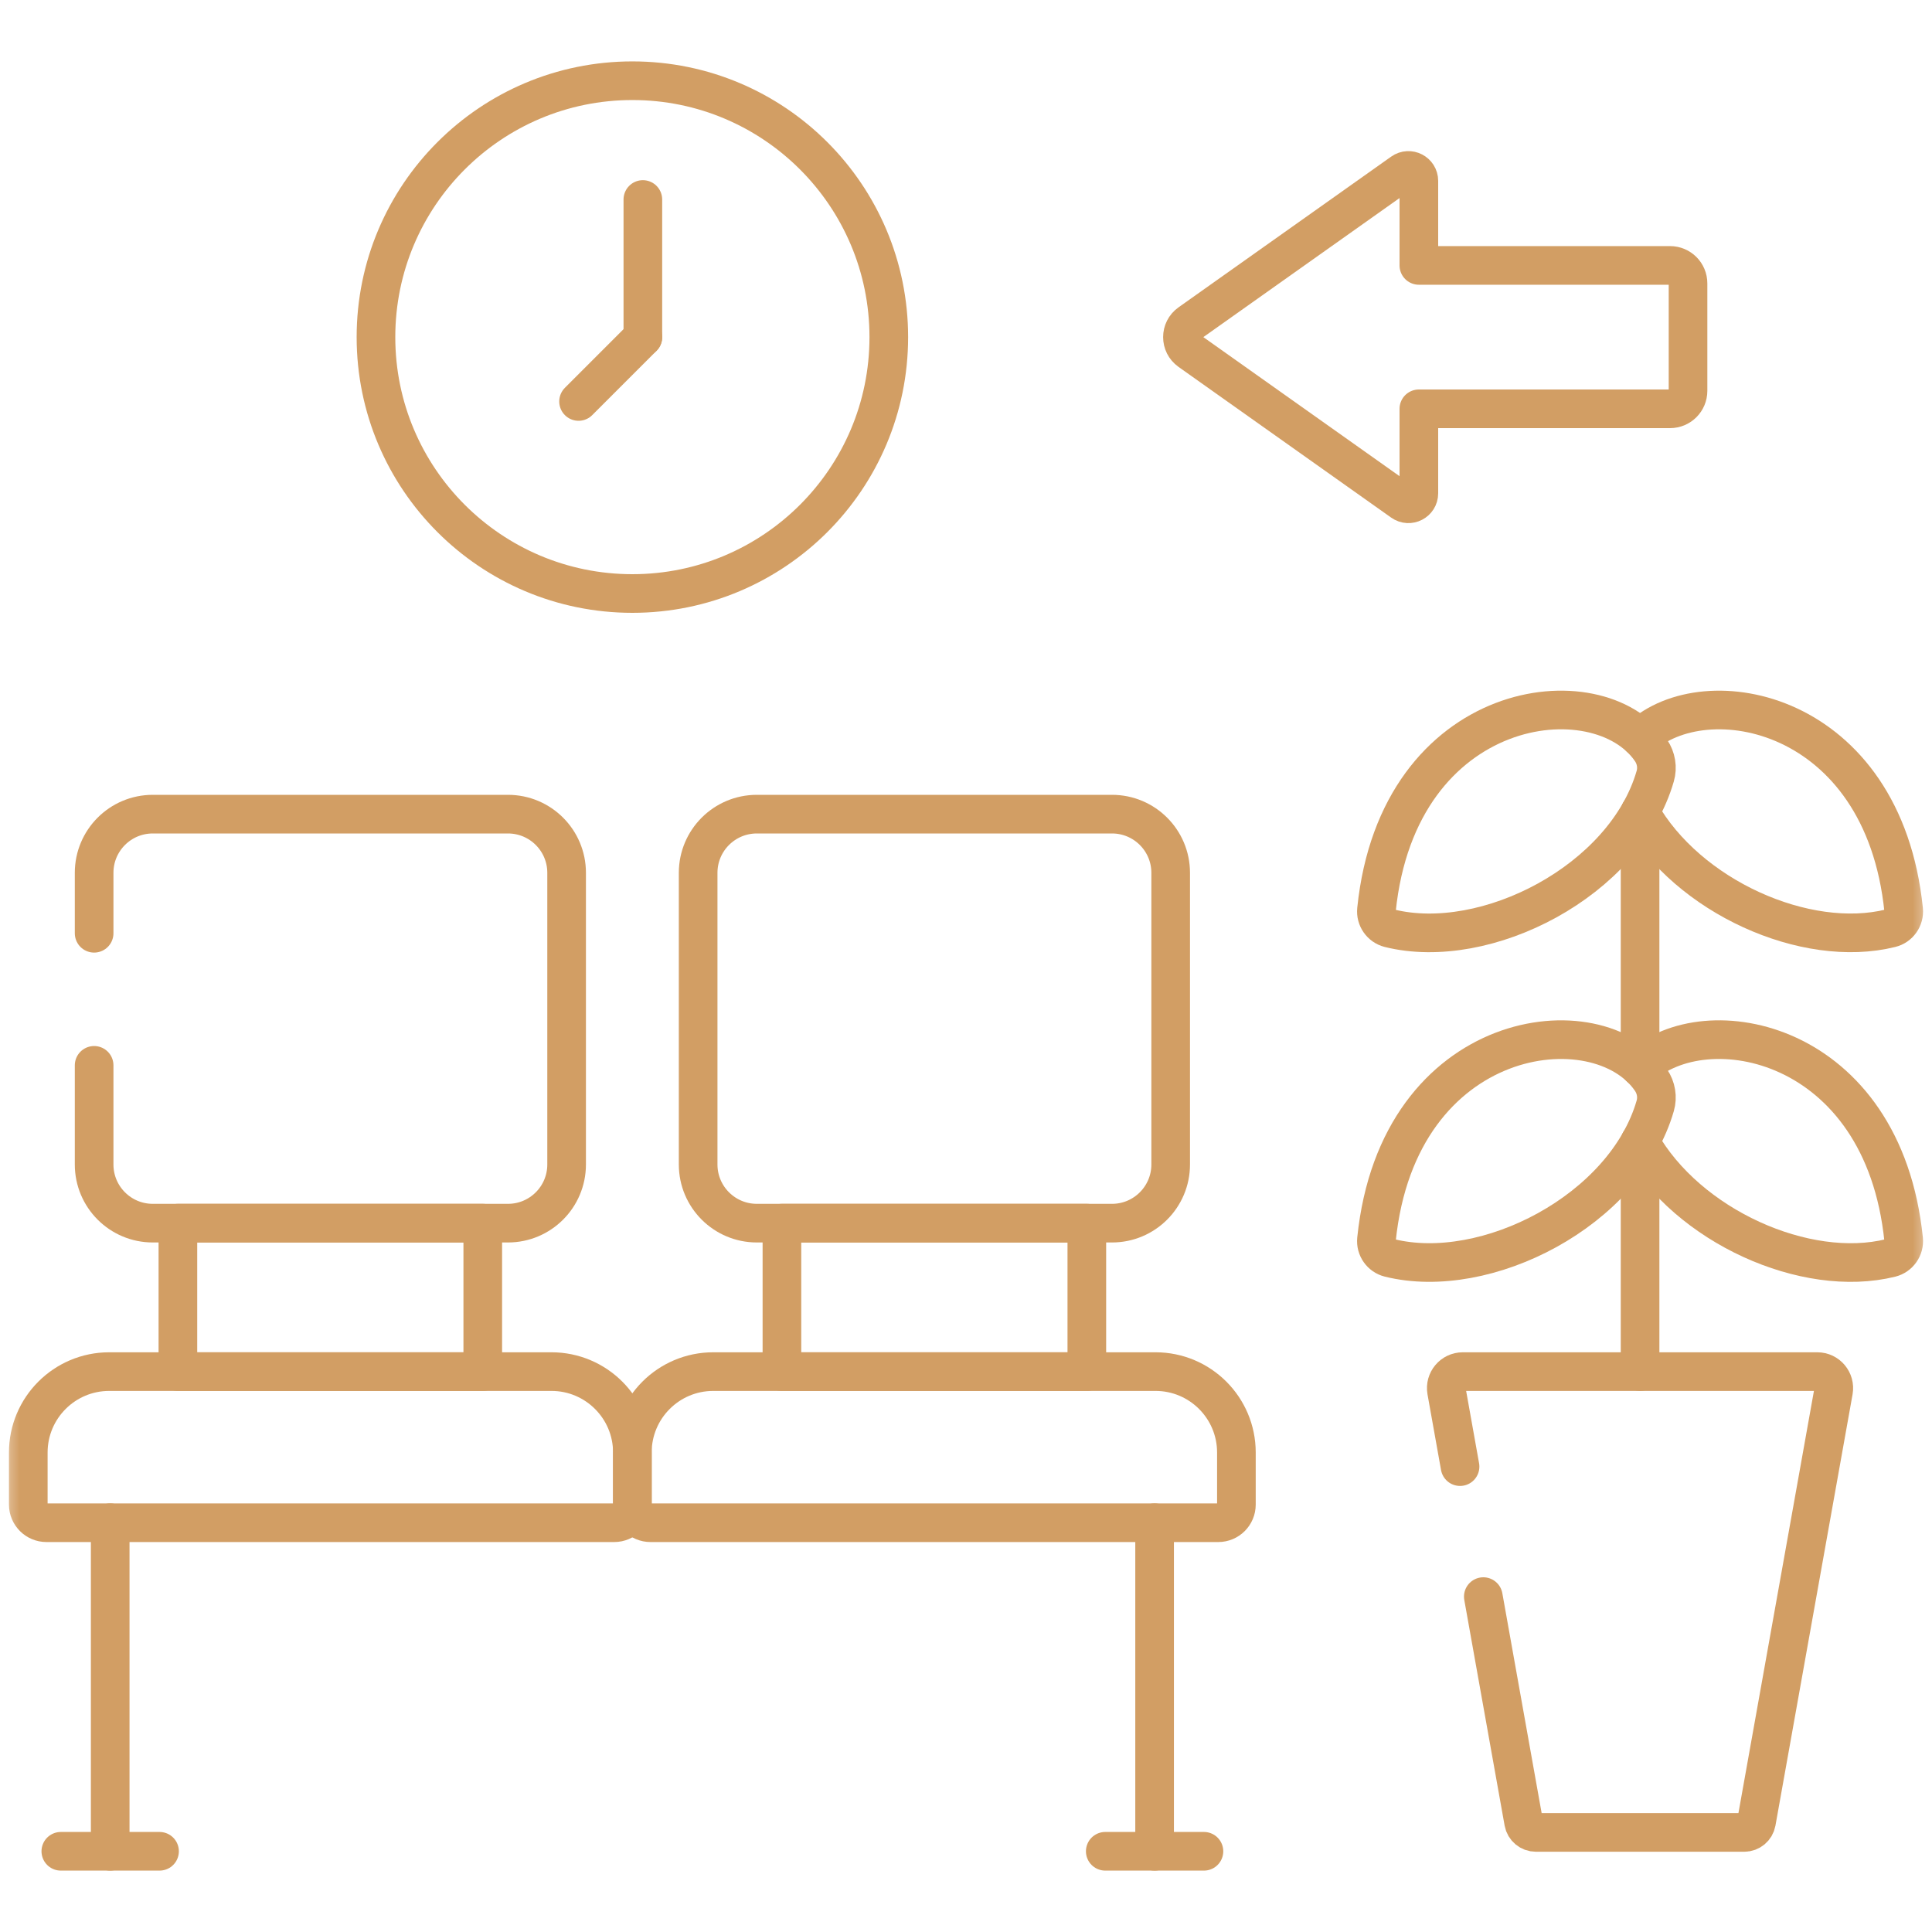 <svg width="50" height="50" viewBox="0 0 50 50" fill="none" xmlns="http://www.w3.org/2000/svg">
<path d="M4.604 35.497H12.494V31.655H4.604V35.497Z" stroke="#D29E64" stroke-miterlimit="10" stroke-linecap="round" stroke-linejoin="round"/>
<mask id="mask0_394_1203" style="mask-type:luminance" maskUnits="userSpaceOnUse" x="0" y="0" width="50" height="50">
<path d="M0 3.8147e-06H50V50H0V3.8147e-06Z" fill="white"/>
</mask>
<g mask="url(#mask0_394_1203)">
<path d="M0.732 38.938V37.591C0.732 36.435 1.67 35.497 2.826 35.497H14.272C15.428 35.497 16.366 36.435 16.366 37.591V38.938C16.366 39.198 16.155 39.408 15.896 39.408H1.202C0.943 39.408 0.732 39.198 0.732 38.938Z" stroke="#D29E64" stroke-miterlimit="10" stroke-linecap="round" stroke-linejoin="round"/>
<path d="M2.436 24.153V22.588C2.436 21.75 3.115 21.07 3.954 21.07H13.146C13.985 21.07 14.664 21.75 14.664 22.588V30.137C14.664 30.975 13.985 31.655 13.146 31.655H3.954C3.115 31.655 2.436 30.975 2.436 30.137V27.571" stroke="#D29E64" stroke-miterlimit="10" stroke-linecap="round" stroke-linejoin="round"/>
<path d="M20.236 35.497H28.127V31.655H20.236V35.497Z" stroke="#D29E64" stroke-miterlimit="10" stroke-linecap="round" stroke-linejoin="round"/>
<path d="M16.365 38.938V37.591C16.365 36.435 17.303 35.497 18.459 35.497H29.905C31.061 35.497 31.998 36.435 31.998 37.591V38.938C31.998 39.198 31.788 39.408 31.529 39.408H16.835C16.576 39.408 16.365 39.198 16.365 38.938Z" stroke="#D29E64" stroke-miterlimit="10" stroke-linecap="round" stroke-linejoin="round"/>
<path d="M18.068 30.137V22.588C18.068 21.75 18.748 21.07 19.587 21.07H28.779C29.617 21.07 30.297 21.75 30.297 22.588V30.137C30.297 30.975 29.617 31.655 28.779 31.655H19.587C18.748 31.655 18.068 30.975 18.068 30.137Z" stroke="#D29E64" stroke-miterlimit="10" stroke-linecap="round" stroke-linejoin="round"/>
<path d="M2.852 39.408V47.911" stroke="#D29E64" stroke-miterlimit="10" stroke-linecap="round" stroke-linejoin="round"/>
<path d="M1.574 47.911H4.129" stroke="#D29E64" stroke-miterlimit="10" stroke-linecap="round" stroke-linejoin="round"/>
<path d="M29.881 39.408V47.911" stroke="#D29E64" stroke-miterlimit="10" stroke-linecap="round" stroke-linejoin="round"/>
<path d="M28.604 47.911H31.158" stroke="#D29E64" stroke-miterlimit="10" stroke-linecap="round" stroke-linejoin="round"/>
<path d="M37.786 37.956L37.436 35.999C37.39 35.737 37.591 35.497 37.856 35.497H47.032C47.297 35.497 47.498 35.737 47.452 35.999L45.456 47.16C45.428 47.312 45.296 47.423 45.141 47.423H39.748C39.593 47.423 39.46 47.312 39.432 47.16L38.388 41.32" stroke="#D29E64" stroke-miterlimit="10" stroke-linecap="round" stroke-linejoin="round"/>
<path d="M42.445 21.019V27.621" stroke="#D29E64" stroke-miterlimit="10" stroke-linecap="round" stroke-linejoin="round"/>
<path d="M42.445 35.497V29.549" stroke="#D29E64" stroke-miterlimit="10" stroke-linecap="round" stroke-linejoin="round"/>
<path d="M42.445 27.62C44.126 26.04 48.735 26.895 49.266 32.077C49.288 32.296 49.145 32.5 48.932 32.554C46.732 33.101 43.676 31.733 42.445 29.549" stroke="#D29E64" stroke-miterlimit="10" stroke-linecap="round" stroke-linejoin="round"/>
<path d="M42.729 27.954C41.371 25.949 36.188 26.562 35.623 32.077C35.601 32.296 35.744 32.5 35.957 32.553C38.454 33.175 42.055 31.329 42.837 28.62C42.903 28.394 42.861 28.149 42.729 27.954Z" stroke="#D29E64" stroke-miterlimit="10" stroke-linecap="round" stroke-linejoin="round"/>
<path d="M42.445 19.089C44.126 17.509 48.735 18.362 49.266 23.546C49.288 23.765 49.145 23.969 48.932 24.021C46.732 24.57 43.677 23.203 42.445 21.019" stroke="#D29E64" stroke-miterlimit="10" stroke-linecap="round" stroke-linejoin="round"/>
<path d="M42.729 19.422C41.371 17.417 36.188 18.03 35.623 23.545C35.601 23.764 35.744 23.968 35.957 24.022C38.454 24.643 42.055 22.797 42.837 20.088C42.903 19.862 42.861 19.617 42.729 19.422Z" stroke="#D29E64" stroke-miterlimit="10" stroke-linecap="round" stroke-linejoin="round"/>
<path d="M16.366 2.089C12.701 2.089 9.73 5.06 9.73 8.725C9.73 12.389 12.701 15.36 16.366 15.36C20.031 15.36 23.002 12.389 23.002 8.725C23.002 5.06 20.031 2.089 16.366 2.089Z" stroke="#D29E64" stroke-miterlimit="10" stroke-linecap="round" stroke-linejoin="round"/>
<path d="M16.637 8.725V5.163" stroke="#D29E64" stroke-miterlimit="10" stroke-linecap="round" stroke-linejoin="round"/>
<path d="M16.638 8.725L14.973 10.39" stroke="#D29E64" stroke-miterlimit="10" stroke-linecap="round" stroke-linejoin="round"/>
<path d="M43.221 6.869H36.72V4.682C36.72 4.462 36.472 4.334 36.293 4.461L30.789 8.362C30.539 8.539 30.539 8.91 30.789 9.087L36.293 12.988C36.472 13.115 36.72 12.987 36.72 12.767V10.58H43.221C43.478 10.58 43.686 10.372 43.686 10.114V7.335C43.686 7.077 43.478 6.869 43.221 6.869Z" stroke="#D29E64" stroke-miterlimit="10" stroke-linecap="round" stroke-linejoin="round"/>
</g>
</svg>
